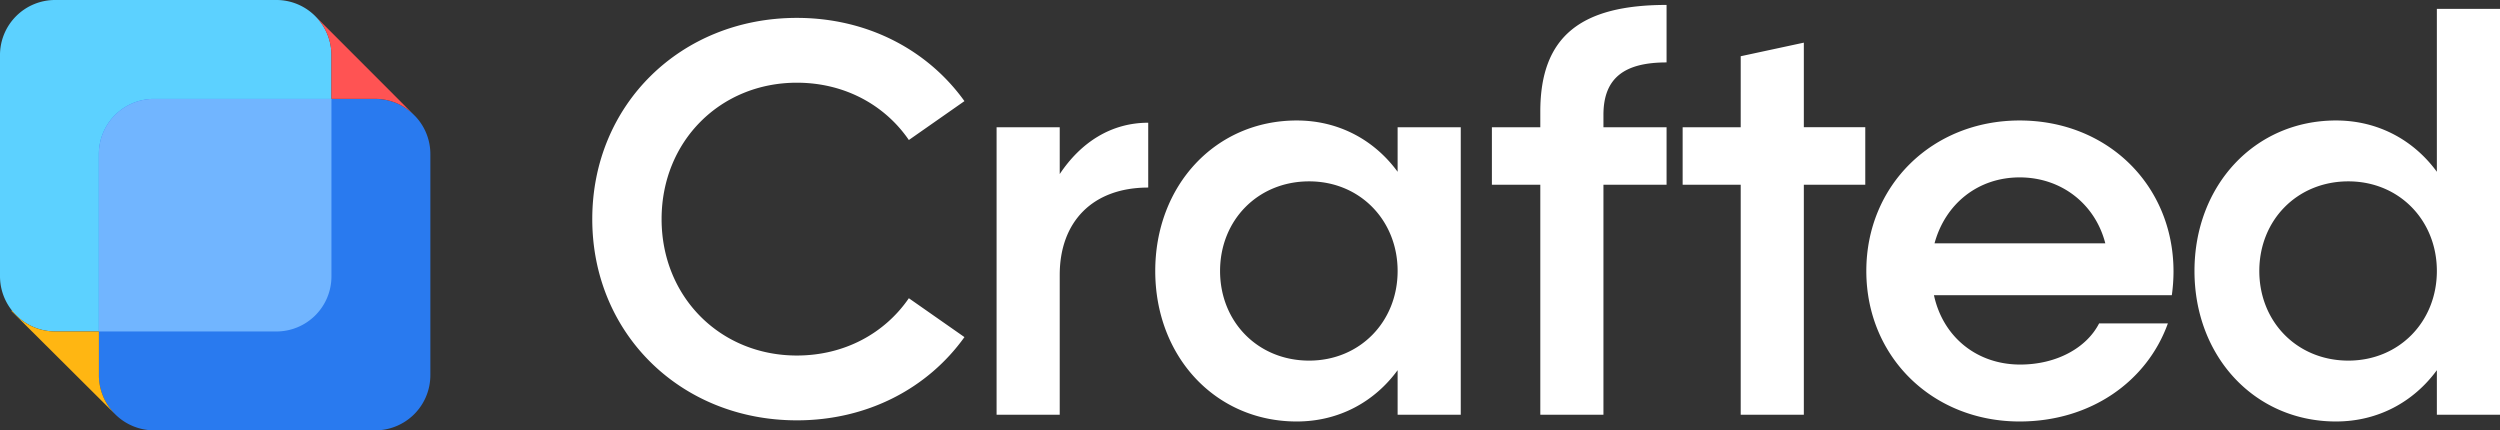 <svg xmlns="http://www.w3.org/2000/svg" viewBox="0 0 2168.77 373.34"><rect x="0" y="0" width="2168.77" height="373.34" fill="#333333" stroke="none"/><g data-name="Layer 2"><g data-name="Layer 1"><path d="M273.81 14.32A47.62 47.62 0 0 0 239.73 0H47.8A47.79 47.79 0 0 0 0 47.8v191.93a47.92 47.92 0 0 0 47.8 47.8h191.93a47.78 47.78 0 0 0 47.8-47.8V47.8a47.65 47.65 0 0 0-13.72-33.48Z" style="fill:#5cd1ff"/><path d="M360.51 101.1c-.81-.81-1.58-1.62-2.39-2.39a47.6 47.6 0 0 0-32.59-12.91H133.61a47.86 47.86 0 0 0-47.85 47.85v191.84a48 48 0 0 0 47.85 47.85h191.88a47.86 47.86 0 0 0 47.85-47.85V133.61a47.59 47.59 0 0 0-12.83-32.51Z" style="fill:#297aef"/><path d="M98.93 358.34h-.05L9.8 269.68c.21-.08.43-.12.64-.21a47.65 47.65 0 0 0 37.36 18.06h38v38a47.52 47.52 0 0 0 13.13 32.81Z" style="fill:#ffb612"/><path d="M287.53 85.76v154a47.78 47.78 0 0 1-47.8 47.8h-154V133.61a47.86 47.86 0 0 1 47.85-47.85Z" style="fill:#71b5ff"/><path d="M358.08 98.67a47.6 47.6 0 0 0-32.59-12.91h-38v-38a47.65 47.65 0 0 0-13.72-33.48Q316 56.5 358.08 98.67Z" style="fill:#ff5353"/><path d="M996.09 106.47v56.24c-48.41 0-76.77 29.83-76.77 75.79v121.27h-54.77V110.39h54.77V151c18.58-27.9 44.98-44.53 76.77-44.53ZM1267.22 110.39v249.38h-54.77v-38.63c-20 27.38-50.85 44.5-87.53 44.5-70.41 0-122.73-56.24-122.73-130.56s52.32-130.56 122.73-130.56c36.68 0 67.48 17.11 87.53 44.5v-38.63Zm-54.77 124.69c0-44-32.76-77.75-76.77-77.75-44.5 0-77.26 33.74-77.26 77.75s32.76 77.75 77.26 77.75c44.01 0 76.77-33.74 76.77-77.75ZM1391 99.63v10.76h54.76v49.88H1391v199.5h-54.77v-199.5h-42v-49.88h42V96.7c0-65.53 35.7-92.42 109.53-92.42v49.88c-35.66 0-54.76 12.71-54.76 45.47ZM1618.14 160.27h-53.3v199.5h-54.76v-199.5h-50.37v-49.88h50.37V48.78L1564.84 37v73.35h53.3ZM1884.07 256.1h-206.35c7.83 36.19 37.16 60.15 74.81 60.15 31.79 0 57.71-14.67 68.46-35.7h59.66c-18.09 50.37-67 85.09-128.6 85.09-75.8 0-133-56.24-133-130.56s57.21-130.56 133-130.56c76.28 0 133.49 56.23 133.49 131.05a149.83 149.83 0 0 1-1.47 20.53Zm-205.86-45h148.16c-8.8-34.23-38.14-57.21-74.32-57.21s-64.55 23-73.84 57.23ZM2168.77 7.7v352.07H2114v-38.63c-20.05 27.38-50.86 44.5-87.53 44.5-70.41 0-122.74-56.24-122.74-130.56s52.33-130.56 122.74-130.56c36.67 0 67.48 17.11 87.53 44.5V7.7ZM2114 235.08c0-44-32.76-77.75-76.77-77.75-44.5 0-77.26 33.74-77.26 77.75s32.76 77.75 77.26 77.75c44.02 0 76.77-33.74 76.77-77.75ZM691.3 308.42c-66.51 0-117.36-50.86-117.36-118.34S624.79 71.75 691.3 71.75c41.25 0 76.25 19.25 97.14 49.71l48.22-33.73C805 43.55 752.71 15.52 691.3 15.52c-100.73 0-177.5 75.3-177.5 174.56s76.77 174.57 177.5 174.57c61.41 0 113.74-28 145.37-72.21l-48.23-33.73c-20.89 30.45-55.89 49.71-97.14 49.71Z" style="fill:#fff"/></g></g></svg>